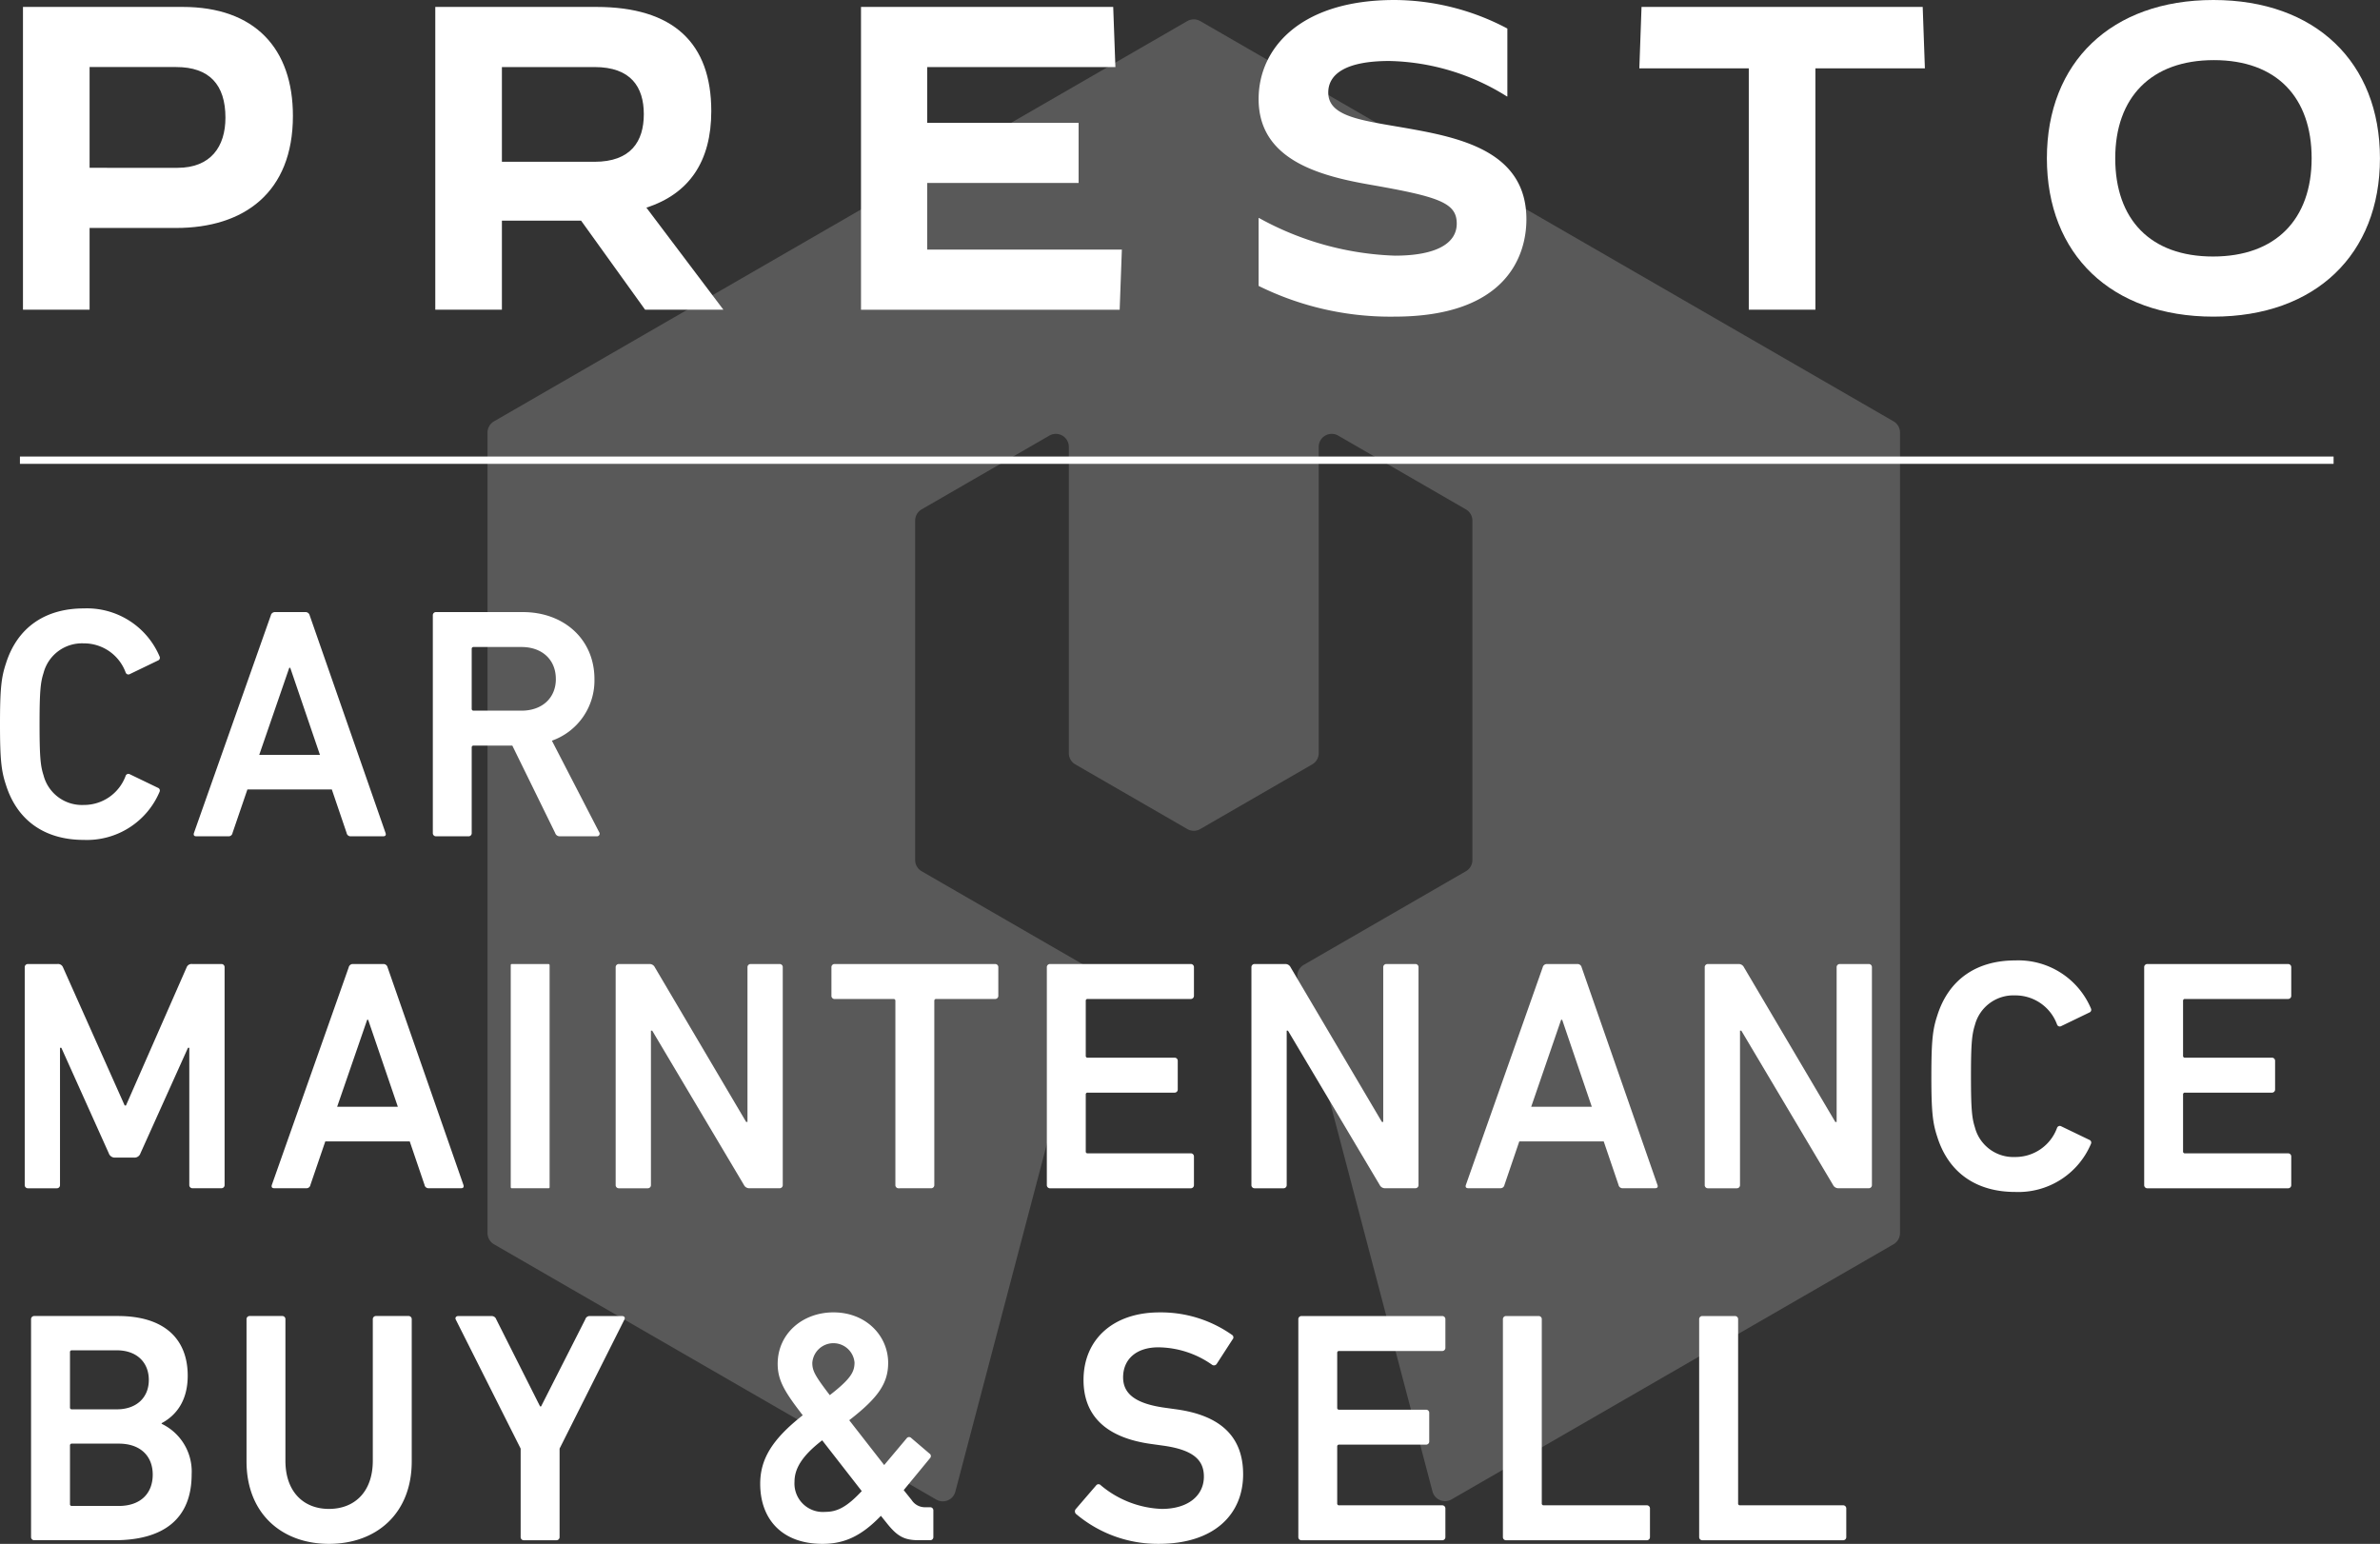 <svg xmlns="http://www.w3.org/2000/svg" width="325.885" height="211.416" viewBox="0 0 325.885 211.416">
  <rect x="0" y="0" width="325.885" height="211.416" fill="#333333" stroke="none"/>
  <g id="グループ_32" data-name="グループ 32" transform="translate(-990.395 -291.118)">
    <path id="パス_36" data-name="パス 36" d="M193.41,166.2V56.585a1.785,1.785,0,0,0-.887-1.54L97.595.235a1.8,1.8,0,0,0-1.78,0L.887,55.045A1.785,1.785,0,0,0,0,56.585V166.2a1.785,1.785,0,0,0,.887,1.54l21.3,12.3L61.45,202.7a1.771,1.771,0,0,0,2.606-1.084l18.461-70.129a1.776,1.776,0,0,0-.832-1.99L59.442,116.654a1.777,1.777,0,0,1-.887-1.54V68.639a1.785,1.785,0,0,1,.887-1.54L76.929,57a1.778,1.778,0,0,1,2.667,1.54v41.942a1.77,1.77,0,0,0,.887,1.54l15.332,8.852a1.769,1.769,0,0,0,1.78,0l15.325-8.852a1.763,1.763,0,0,0,.893-1.54V58.543A1.778,1.778,0,0,1,116.481,57l17.481,10.1a1.777,1.777,0,0,1,.893,1.54v46.475a1.77,1.77,0,0,1-.893,1.54l-22.2,12.818a1.778,1.778,0,0,0-.825,2l18.455,70.123A1.778,1.778,0,0,0,132,202.675l60.519-34.938a1.785,1.785,0,0,0,.887-1.54" transform="translate(1057.15 293.771)" fill="#fff" opacity="0.185"/>
    <g id="グループ_10" data-name="グループ 10" transform="translate(990.395 374.434)">
      <g id="グループ_19" data-name="グループ 19" transform="translate(0 0)">
        <path id="パス_13" data-name="パス 13" d="M1.236,28.615a.429.429,0,0,1,.451-.454H13.11c6.507,0,9.576,3.252,9.576,8.172,0,3.479-1.624,5.464-3.568,6.5v.089a7.247,7.247,0,0,1,4.108,6.909c0,6.1-3.84,9.032-10.567,9.032H1.687a.429.429,0,0,1-.451-.454ZM12.976,40.94c2.708,0,4.384-1.624,4.384-4.019,0-2.436-1.676-4.064-4.384-4.064H6.834a.238.238,0,0,0-.268.272v7.539a.237.237,0,0,0,.268.272ZM6.834,54.171h6.41c2.983,0,4.652-1.717,4.652-4.291,0-2.526-1.669-4.243-4.652-4.243H6.834a.237.237,0,0,0-.268.272V53.9a.237.237,0,0,0,.268.272" transform="translate(3.017 68.737)" fill="#fff"/>
        <path id="パス_14" data-name="パス 14" d="M27.1,47.984V28.615a.429.429,0,0,1,.451-.454h4.428a.429.429,0,0,1,.451.454V48.073c0,7.136-4.831,11.289-11.338,11.289-6.452,0-11.283-4.153-11.283-11.289V28.615a.426.426,0,0,1,.447-.454h4.425a.428.428,0,0,1,.454.454V47.984c0,4.243,2.481,6.593,5.956,6.593,3.527,0,6.008-2.35,6.008-6.593" transform="translate(23.947 68.737)" fill="#fff"/>
        <path id="パス_15" data-name="パス 15" d="M27.5,58.865a.428.428,0,0,1-.451-.451v-12.1l-8.9-17.7c-.086-.227.048-.451.365-.451h4.563a.656.656,0,0,1,.63.451l6,11.919h.141L35.9,28.613a.621.621,0,0,1,.633-.451h4.38c.358,0,.451.224.358.451l-8.891,17.7v12.1a.428.428,0,0,1-.451.451Z" transform="translate(44.242 68.74)" fill="#fff"/>
        <path id="パス_16" data-name="パス 16" d="M36.077,42.106c-2.484-3.207-3.434-4.786-3.434-7.043,0-4.112,3.389-7.047,7.635-7.047,4.511,0,7.494,3.252,7.494,6.909,0,2.8-1.359,4.786-5.33,7.859l4.786,6.139L50.3,45.268a.406.406,0,0,1,.633-.048l2.488,2.123a.412.412,0,0,1,.086.633L49.9,52.357l1.084,1.352a2.167,2.167,0,0,0,1.848.994h.678a.426.426,0,0,1,.451.451v3.613a.426.426,0,0,1-.451.451H52.012c-2.03,0-2.976-.5-4.47-2.391l-.764-.95c-2.574,2.663-4.879,3.84-7.99,3.84-5.646,0-8.537-3.479-8.537-8.22,0-3.252,1.493-6,5.825-9.39m3.073,13.23c1.665,0,2.976-.678,5.006-2.846l-5.416-6.954c-2.939,2.257-3.792,4.019-3.792,5.688a3.89,3.89,0,0,0,4.2,4.112m4.019-20.456a2.9,2.9,0,0,0-5.781.045c0,1.084.358,1.762,2.395,4.425,2.842-2.212,3.386-3.159,3.386-4.47" transform="translate(73.841 68.383)" fill="#fff"/>
        <path id="パス_17" data-name="パス 17" d="M42.966,55.651a.494.494,0,0,1-.093-.678l2.8-3.252a.405.405,0,0,1,.633-.045,13.733,13.733,0,0,0,8.351,3.252c3.658,0,5.781-1.851,5.781-4.425,0-2.212-1.356-3.658-5.6-4.243l-1.624-.227c-5.915-.812-9.256-3.658-9.256-8.76,0-5.554,4.06-9.256,10.385-9.256a16.868,16.868,0,0,1,9.93,3.069.4.4,0,0,1,.089.633L62.2,35.06a.45.45,0,0,1-.633.134A12.962,12.962,0,0,0,54.211,32.8c-3.121,0-4.834,1.714-4.834,4.108,0,2.123,1.493,3.568,5.646,4.153l1.628.227c5.911.812,9.16,3.613,9.16,8.895,0,5.464-3.926,9.528-11.561,9.528a17.314,17.314,0,0,1-11.283-4.064" transform="translate(104.406 68.386)" fill="#fff"/>
        <path id="パス_18" data-name="パス 18" d="M51.666,28.613a.426.426,0,0,1,.451-.451H71.351a.426.426,0,0,1,.451.451v3.881a.429.429,0,0,1-.451.454H57.264a.241.241,0,0,0-.275.268v7.5a.243.243,0,0,0,.275.272H69.139a.426.426,0,0,1,.451.451v3.881a.426.426,0,0,1-.451.451H57.264a.243.243,0,0,0-.275.272v7.766a.242.242,0,0,0,.275.272H71.351a.428.428,0,0,1,.451.451v3.885a.428.428,0,0,1-.451.451H52.117a.428.428,0,0,1-.451-.451Z" transform="translate(126.11 68.74)" fill="#fff"/>
        <path id="パス_19" data-name="パス 19" d="M59.807,28.613a.426.426,0,0,1,.451-.451h4.421a.423.423,0,0,1,.451.451V53.807a.242.242,0,0,0,.275.272H79.492a.428.428,0,0,1,.451.451v3.885a.428.428,0,0,1-.451.451H60.258a.428.428,0,0,1-.451-.451Z" transform="translate(145.981 68.74)" fill="#fff"/>
        <path id="パス_20" data-name="パス 20" d="M67.617,28.613a.426.426,0,0,1,.451-.451H72.5a.426.426,0,0,1,.451.451V53.807a.237.237,0,0,0,.268.272H87.309a.428.428,0,0,1,.451.451v3.885a.428.428,0,0,1-.451.451H68.068a.428.428,0,0,1-.451-.451Z" transform="translate(165.044 68.74)" fill="#fff"/>
        <path id="パス_21" data-name="パス 21" d="M.984,14.6a.426.426,0,0,1,.451-.451H5.454a.725.725,0,0,1,.771.451l8.444,18.918h.179L23.154,14.6a.72.72,0,0,1,.767-.451H27.9a.426.426,0,0,1,.451.451v29.8a.428.428,0,0,1-.451.451H23.969a.428.428,0,0,1-.451-.451V25.622h-.182L16.829,40.071a.854.854,0,0,1-.853.588H13.357a.871.871,0,0,1-.86-.588L6,25.622H5.815V44.406a.426.426,0,0,1-.451.451H1.435a.428.428,0,0,1-.451-.451Z" transform="translate(2.402 34.548)" fill="#fff"/>
        <path id="パス_22" data-name="パス 22" d="M21.366,14.6a.577.577,0,0,1,.585-.451H26.1a.58.58,0,0,1,.585.451l10.388,29.8c.089.268,0,.451-.313.451H32.332a.542.542,0,0,1-.585-.451l-2.027-5.96H18.159l-2.037,5.96a.536.536,0,0,1-.582.451H11.157c-.317,0-.4-.182-.317-.451Zm6.727,19.1L24.026,21.785h-.134L19.78,33.7Z" transform="translate(26.383 34.546)" fill="#fff"/>
        <rect id="長方形_16" data-name="長方形 16" width="5.323" height="30.703" rx="0.131" transform="translate(69.933 48.701)" fill="#fff"/>
        <path id="パス_23" data-name="パス 23" d="M24.5,14.6a.426.426,0,0,1,.451-.451H29.1a.794.794,0,0,1,.767.451l12.5,21.175h.182V14.6a.426.426,0,0,1,.451-.451h3.929a.424.424,0,0,1,.451.451v29.8a.426.426,0,0,1-.451.451H42.826a.8.8,0,0,1-.764-.451L29.506,23.276h-.176v21.13a.428.428,0,0,1-.458.451H24.951a.428.428,0,0,1-.451-.451Z" transform="translate(59.801 34.548)" fill="#fff"/>
        <path id="パス_24" data-name="パス 24" d="M42.3,44.857a.43.43,0,0,1-.458-.451v-25.2a.236.236,0,0,0-.268-.268H33.537a.429.429,0,0,1-.451-.454V14.6a.426.426,0,0,1,.451-.451H55.486a.426.426,0,0,1,.451.451v3.881a.429.429,0,0,1-.451.454H47.448a.241.241,0,0,0-.275.268v25.2a.428.428,0,0,1-.451.451Z" transform="translate(80.759 34.548)" fill="#fff"/>
        <path id="パス_25" data-name="パス 25" d="M41.658,14.6a.426.426,0,0,1,.451-.451H61.35a.426.426,0,0,1,.451.451v3.881a.429.429,0,0,1-.451.454H47.256a.236.236,0,0,0-.268.268v7.5a.238.238,0,0,0,.268.272H59.131a.423.423,0,0,1,.451.451V31.31a.423.423,0,0,1-.451.451H47.256a.238.238,0,0,0-.268.272V39.8a.237.237,0,0,0,.268.272H61.35a.428.428,0,0,1,.451.451v3.885a.428.428,0,0,1-.451.451H42.109a.428.428,0,0,1-.451-.451Z" transform="translate(101.682 34.548)" fill="#fff"/>
        <path id="パス_26" data-name="パス 26" d="M49.8,14.6a.426.426,0,0,1,.451-.451H54.4a.794.794,0,0,1,.767.451l12.5,21.175h.182V14.6a.426.426,0,0,1,.451-.451h3.929a.424.424,0,0,1,.451.451v29.8a.426.426,0,0,1-.451.451H68.125a.8.8,0,0,1-.764-.451L54.805,23.276H54.63v21.13a.428.428,0,0,1-.458.451H50.25a.428.428,0,0,1-.451-.451Z" transform="translate(121.553 34.548)" fill="#fff"/>
        <path id="パス_27" data-name="パス 27" d="M68.877,14.6a.583.583,0,0,1,.585-.451h4.16a.58.58,0,0,1,.585.451l10.381,29.8c.1.268,0,.451-.313.451H79.85a.553.553,0,0,1-.592-.451l-2.027-5.96H65.67l-2.03,5.96a.547.547,0,0,1-.588.451H58.675c-.317,0-.409-.182-.317-.451ZM75.6,33.7l-4.06-11.919H71.4L67.3,33.7Z" transform="translate(142.361 34.546)" fill="#fff"/>
        <path id="パス_28" data-name="パス 28" d="M67.838,14.6a.426.426,0,0,1,.451-.451h4.153a.8.8,0,0,1,.771.451L85.72,35.78H85.9V14.6a.426.426,0,0,1,.451-.451h3.923a.426.426,0,0,1,.458.451v29.8a.428.428,0,0,1-.458.451h-4.1a.8.8,0,0,1-.767-.451L72.851,23.276h-.182v21.13a.426.426,0,0,1-.451.451H68.289a.428.428,0,0,1-.451-.451Z" transform="translate(165.584 34.548)" fill="#fff"/>
        <path id="パス_29" data-name="パス 29" d="M76.857,29.858c0-4.876.182-6.41.812-8.306,1.579-5.013,5.464-7.542,10.66-7.542A10.8,10.8,0,0,1,98.713,20.6a.4.4,0,0,1-.224.544L94.646,23a.4.4,0,0,1-.585-.227A6.061,6.061,0,0,0,88.329,18.8a5.444,5.444,0,0,0-5.512,4.064c-.4,1.263-.537,2.484-.537,7s.134,5.736.537,7a5.44,5.44,0,0,0,5.512,4.064,6.063,6.063,0,0,0,5.732-3.971.4.4,0,0,1,.585-.227l3.843,1.851a.4.4,0,0,1,.224.54,10.792,10.792,0,0,1-10.385,6.593c-5.2,0-9.08-2.526-10.66-7.539-.63-1.9-.812-3.434-.812-8.31" transform="translate(187.598 34.194)" fill="#fff"/>
        <path id="パス_30" data-name="パス 30" d="M85.326,14.6a.426.426,0,0,1,.451-.451h19.234a.426.426,0,0,1,.451.451v3.881a.429.429,0,0,1-.451.454H90.924a.241.241,0,0,0-.275.268v7.5a.243.243,0,0,0,.275.272H102.8a.426.426,0,0,1,.451.451V31.31a.426.426,0,0,1-.451.451H90.924a.243.243,0,0,0-.275.272V39.8a.242.242,0,0,0,.275.272h14.087a.428.428,0,0,1,.451.451v3.885a.428.428,0,0,1-.451.451H85.777a.428.428,0,0,1-.451-.451Z" transform="translate(208.27 34.548)" fill="#fff"/>
        <path id="パス_31" data-name="パス 31" d="M0,15.849c0-4.876.182-6.41.812-8.306C2.391,2.529,6.276,0,11.465,0A10.8,10.8,0,0,1,21.856,6.593a.4.4,0,0,1-.231.544L17.789,8.988A.4.4,0,0,1,17.2,8.76a6.07,6.07,0,0,0-5.739-3.974A5.436,5.436,0,0,0,5.96,8.85c-.409,1.263-.544,2.484-.544,7s.134,5.736.544,7a5.432,5.432,0,0,0,5.505,4.064A6.072,6.072,0,0,0,17.2,22.94a.4.4,0,0,1,.585-.227l3.837,1.851a.4.4,0,0,1,.231.54A10.8,10.8,0,0,1,11.465,31.7c-5.189,0-9.074-2.526-10.653-7.539C.182,22.262,0,20.724,0,15.849" transform="translate(0 0)" fill="#fff"/>
        <path id="パス_32" data-name="パス 32" d="M18.266.6a.577.577,0,0,1,.585-.451H23A.58.58,0,0,1,23.589.6L33.977,30.4c.089.268,0,.451-.313.451H29.232a.542.542,0,0,1-.585-.451l-2.027-5.96H15.059L13.022,30.4a.536.536,0,0,1-.582.451H8.057c-.317,0-.4-.182-.317-.451Zm6.727,19.1L20.926,7.777h-.134L16.68,19.7Z" transform="translate(18.816 0.354)" fill="#fff"/>
        <path id="パス_33" data-name="パス 33" d="M34.652,30.848a.638.638,0,0,1-.678-.451L28.107,18.43H22.822a.245.245,0,0,0-.275.272V30.4a.421.421,0,0,1-.451.451H17.675a.426.426,0,0,1-.451-.451V.6a.426.426,0,0,1,.451-.451H29.553c5.643,0,9.8,3.747,9.8,9.166a8.742,8.742,0,0,1-5.825,8.444l6.459,12.508a.361.361,0,0,1-.317.585ZM34.067,9.311c0-2.663-1.9-4.38-4.7-4.38H22.822a.243.243,0,0,0-.275.272v8.172a.245.245,0,0,0,.275.272H29.37c2.8,0,4.7-1.717,4.7-4.335" transform="translate(42.042 0.354)" fill="#fff"/>
      </g>
    </g>
    <g id="グループ_7" data-name="グループ 7" transform="translate(993.541 291.118)">
      <g id="グループ_8" data-name="グループ 8" transform="translate(0 0)">
        <g id="グループ_21" data-name="グループ 21">
          <path id="パス_7" data-name="パス 7" d="M0,.813H21.857C31.75.813,36.962,6.5,36.962,15.74c0,10.485-6.693,15.342-15.993,15.342H9.121V42.277H0ZM21.147,22.848c4.561,0,6.575-2.9,6.575-6.872,0-4.5-2.191-6.93-6.753-6.93H9.121v13.8Z" transform="translate(0 0.135)" fill="#fff"/>
          <path id="パス_8" data-name="パス 8" d="M48.408.813H70.443C81.047.813,86.2,5.788,86.2,15.088c0,6.872-3.022,11.315-8.886,13.21L87.859,42.277H77.138l-8.768-12.2H57.53v12.2H48.408Zm21.8,21.206c4.975,0,6.753-2.784,6.753-6.516s-1.777-6.456-6.753-6.456H57.53V22.019Z" transform="translate(8.048 0.135)" fill="#fff"/>
          <path id="パス_9" data-name="パス 9" d="M98.39.813h34.534l.3,8.234H107.453v7.641h20.733v8.234H107.453v9.122h26.656l-.3,8.234H98.39Z" transform="translate(16.358 0.135)" fill="#fff"/>
          <path id="パス_10" data-name="パス 10" d="M145.072,39.155v-9.3h.059a41.208,41.208,0,0,0,18.6,5.154c5.627,0,8.471-1.66,8.471-4.384,0-2.843-2.369-3.673-11.847-5.331-7.168-1.244-15.283-3.5-15.283-11.729,0-6.93,5.687-13.565,18.6-13.565a33.254,33.254,0,0,1,15.461,3.909v9.3h-.059a31.375,31.375,0,0,0-16.112-4.857c-5.923,0-8.353,1.776-8.353,4.323,0,3.5,5.094,3.851,11.61,5.036,7.168,1.3,15.521,3.376,15.521,12.32,0,4.917-2.666,13.328-18.068,13.328a40.713,40.713,0,0,1-18.6-4.206" transform="translate(24.119)" fill="#fff"/>
          <path id="パス_11" data-name="パス 11" d="M204.758,9.224H189.772l.3-8.411h38.5l.3,8.411H213.881V42.277h-9.122Z" transform="translate(31.551 0.135)" fill="#fff"/>
          <path id="パス_12" data-name="パス 12" d="M237.621,21.68c0-13.151,8.825-21.68,22.8-21.68s22.806,8.529,22.806,21.68-8.826,21.68-22.806,21.68-22.8-8.529-22.8-21.68m36.252,0c0-8.353-4.8-13.447-13.387-13.447S246.98,13.327,246.98,21.68s4.8,13.447,13.387,13.447,13.505-5.094,13.505-13.447" transform="translate(39.506)" fill="#fff"/>
        </g>
      </g>
    </g>
    <path id="線_1" data-name="線 1" d="M316.8.5H0v-1H316.8Z" transform="translate(993.124 354.136)" fill="#fff"/>
  </g>
</svg>

